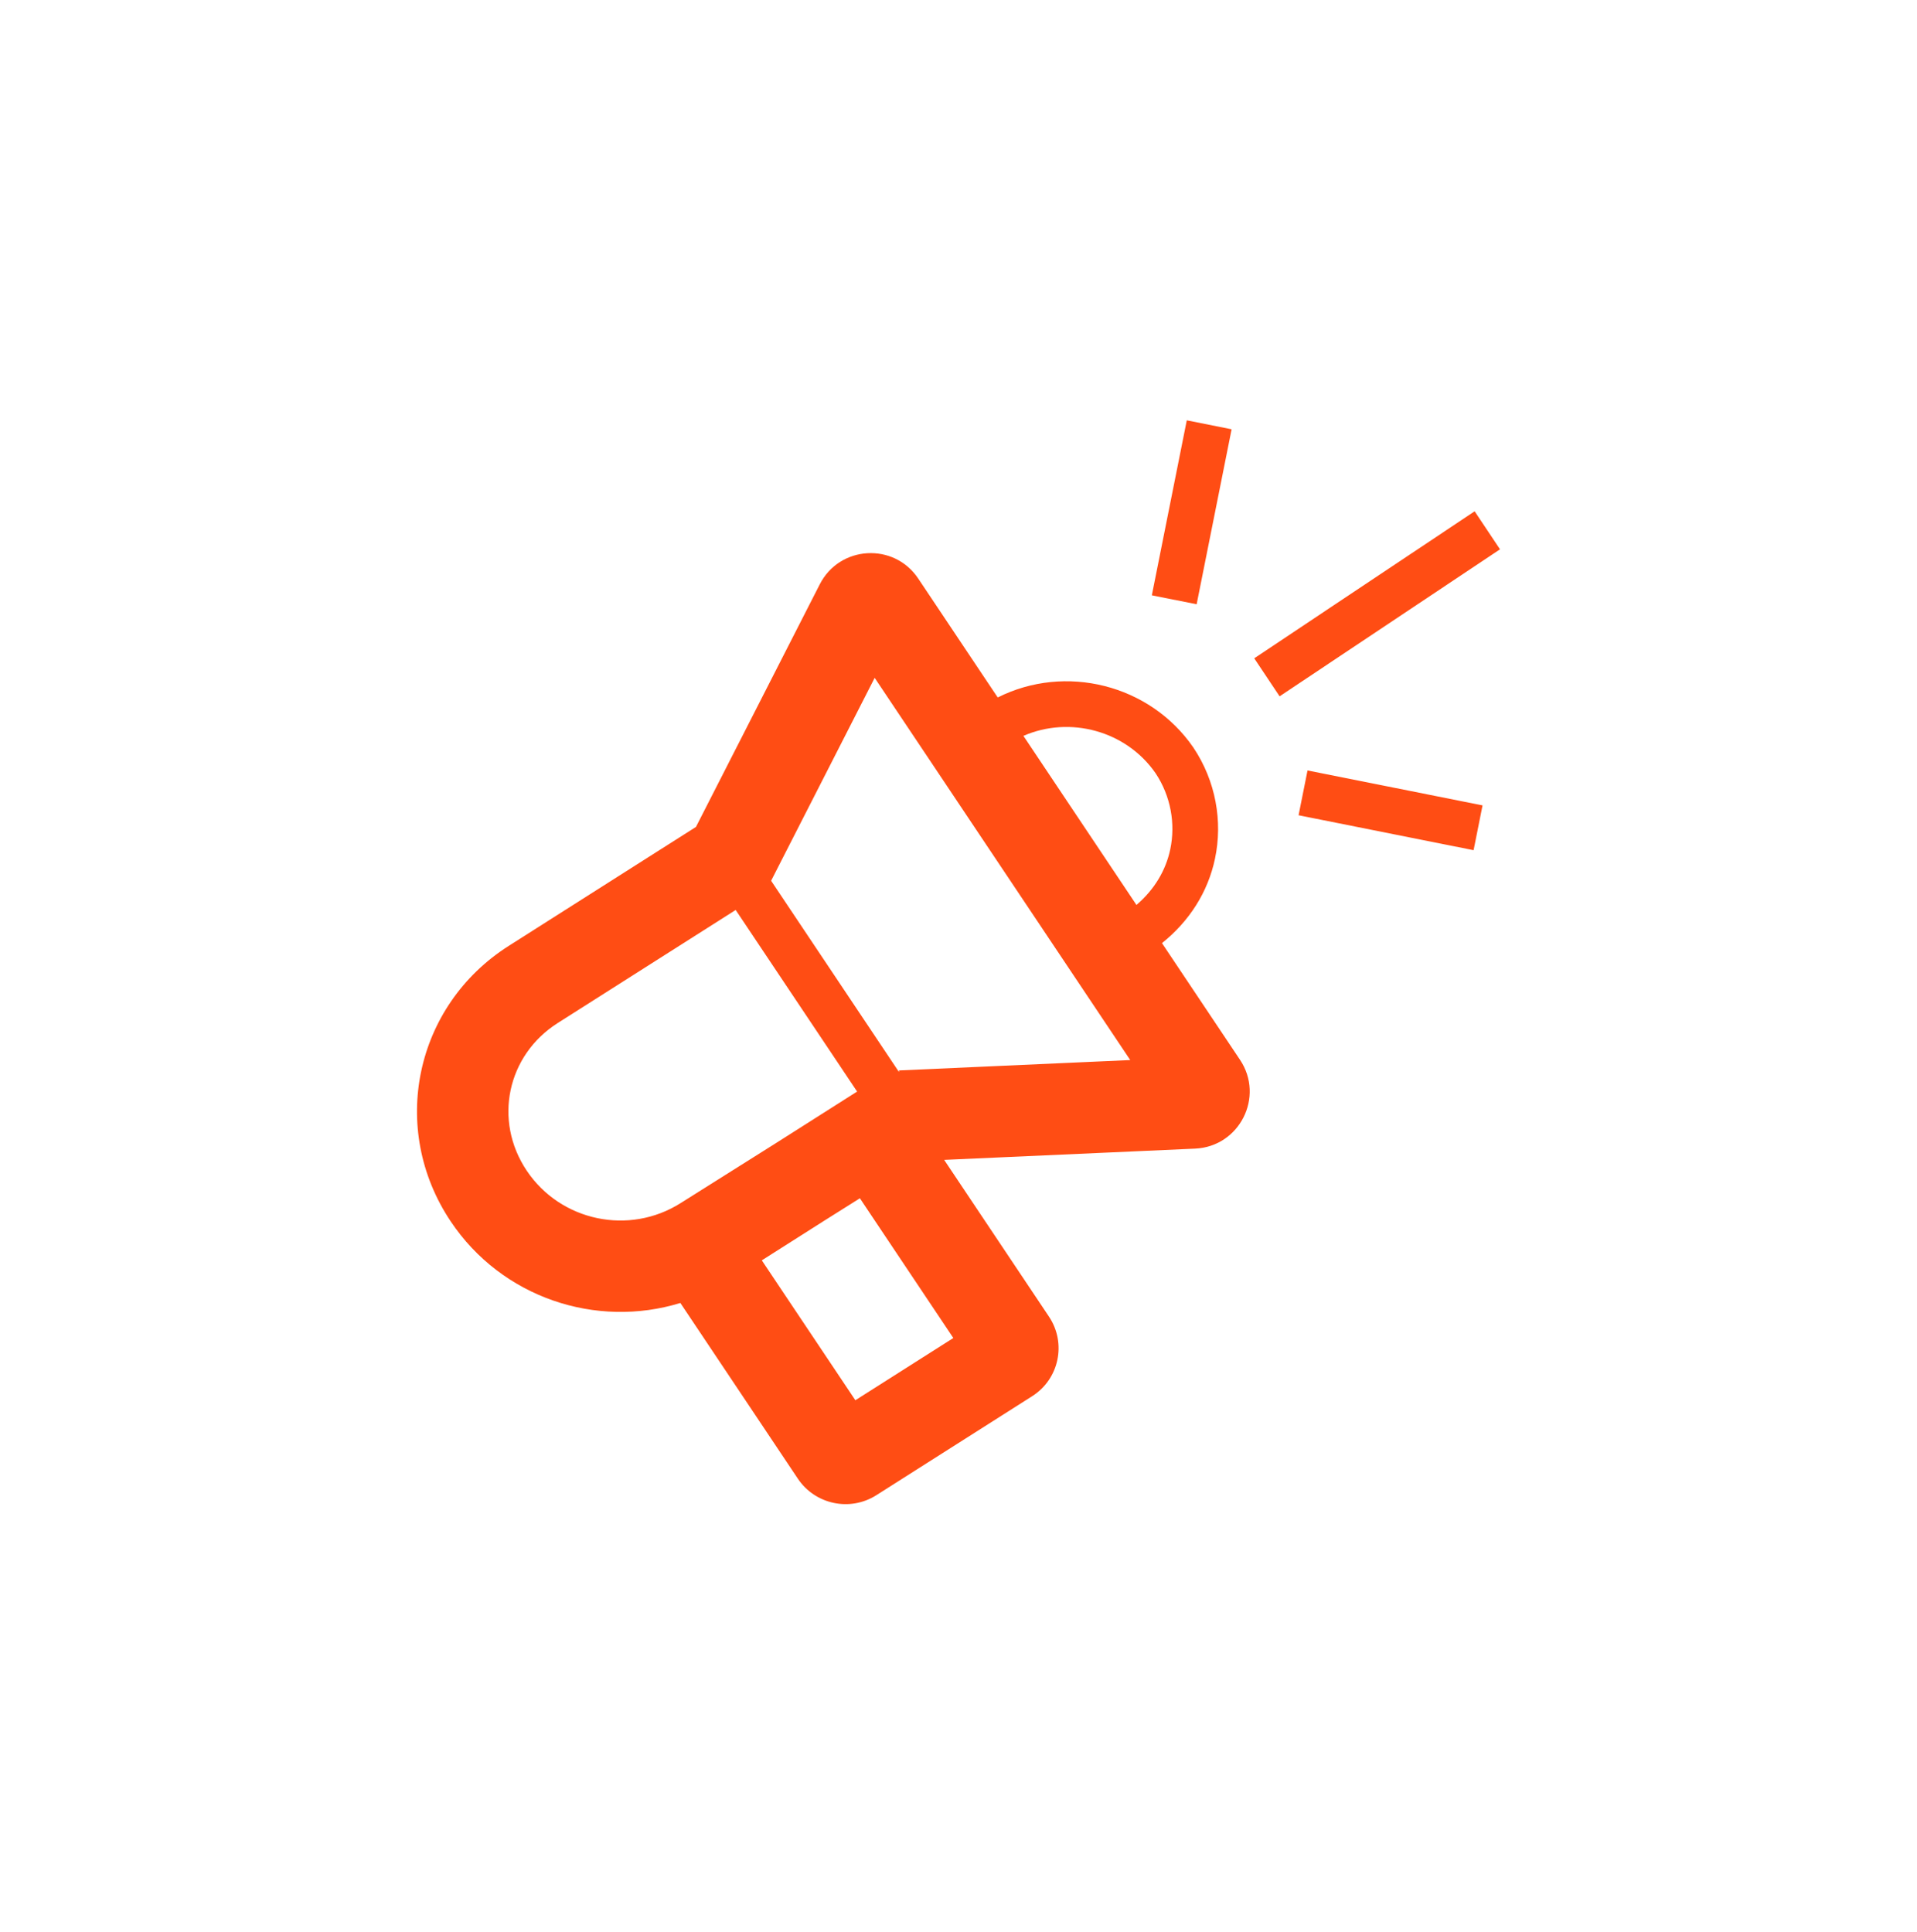 <?xml version="1.0" encoding="UTF-8"?> <svg xmlns="http://www.w3.org/2000/svg" width="123" height="124" viewBox="0 0 123 124" fill="none"><path fill-rule="evenodd" clip-rule="evenodd" d="M76.147 26.975L73.905 38.204L76.78 38.778L79.023 27.549L76.147 26.975ZM94.617 32.812L80.475 42.246L82.103 44.686L96.245 35.252L94.617 32.812ZM95.124 51.685L83.895 49.443L83.32 52.318L94.55 54.56L95.124 51.685ZM58.913 37.124C57.357 34.797 53.873 35.002 52.6 37.496L44.655 53.067L32.644 60.699C26.605 64.535 24.941 72.432 28.917 78.379C32.198 83.287 38.259 85.275 43.654 83.617L51.191 94.891C52.302 96.552 54.542 97.024 56.228 95.953L66.228 89.599C67.959 88.499 68.444 86.197 67.304 84.492L60.58 74.434L76.68 73.712C79.533 73.584 81.151 70.387 79.563 68.013L74.556 60.524C76.314 59.116 77.506 57.246 77.957 55.105C78.462 52.712 78.008 50.124 76.574 47.979L76.568 47.97L76.562 47.961C73.767 43.91 68.345 42.581 64.017 44.759L58.913 37.124ZM72.918 58.074L65.665 47.224C68.637 45.925 72.254 46.89 74.142 49.617C75.124 51.091 75.432 52.868 75.088 54.5C74.803 55.853 74.072 57.086 72.918 58.074ZM56.121 43.5L49.477 56.522L57.682 68.796L57.678 68.694L72.519 68.028L56.121 43.5ZM47.203 58.397L54.994 70.05L49.73 73.394L43.683 77.2L43.678 77.203C40.373 79.303 35.968 78.374 33.792 75.12C31.646 71.91 32.529 67.72 35.789 65.649L47.203 58.397ZM55.173 76.898L52.864 78.351L48.88 80.882L54.882 89.859L61.168 85.866L55.173 76.898Z" fill="#FF4D14"></path></svg> 